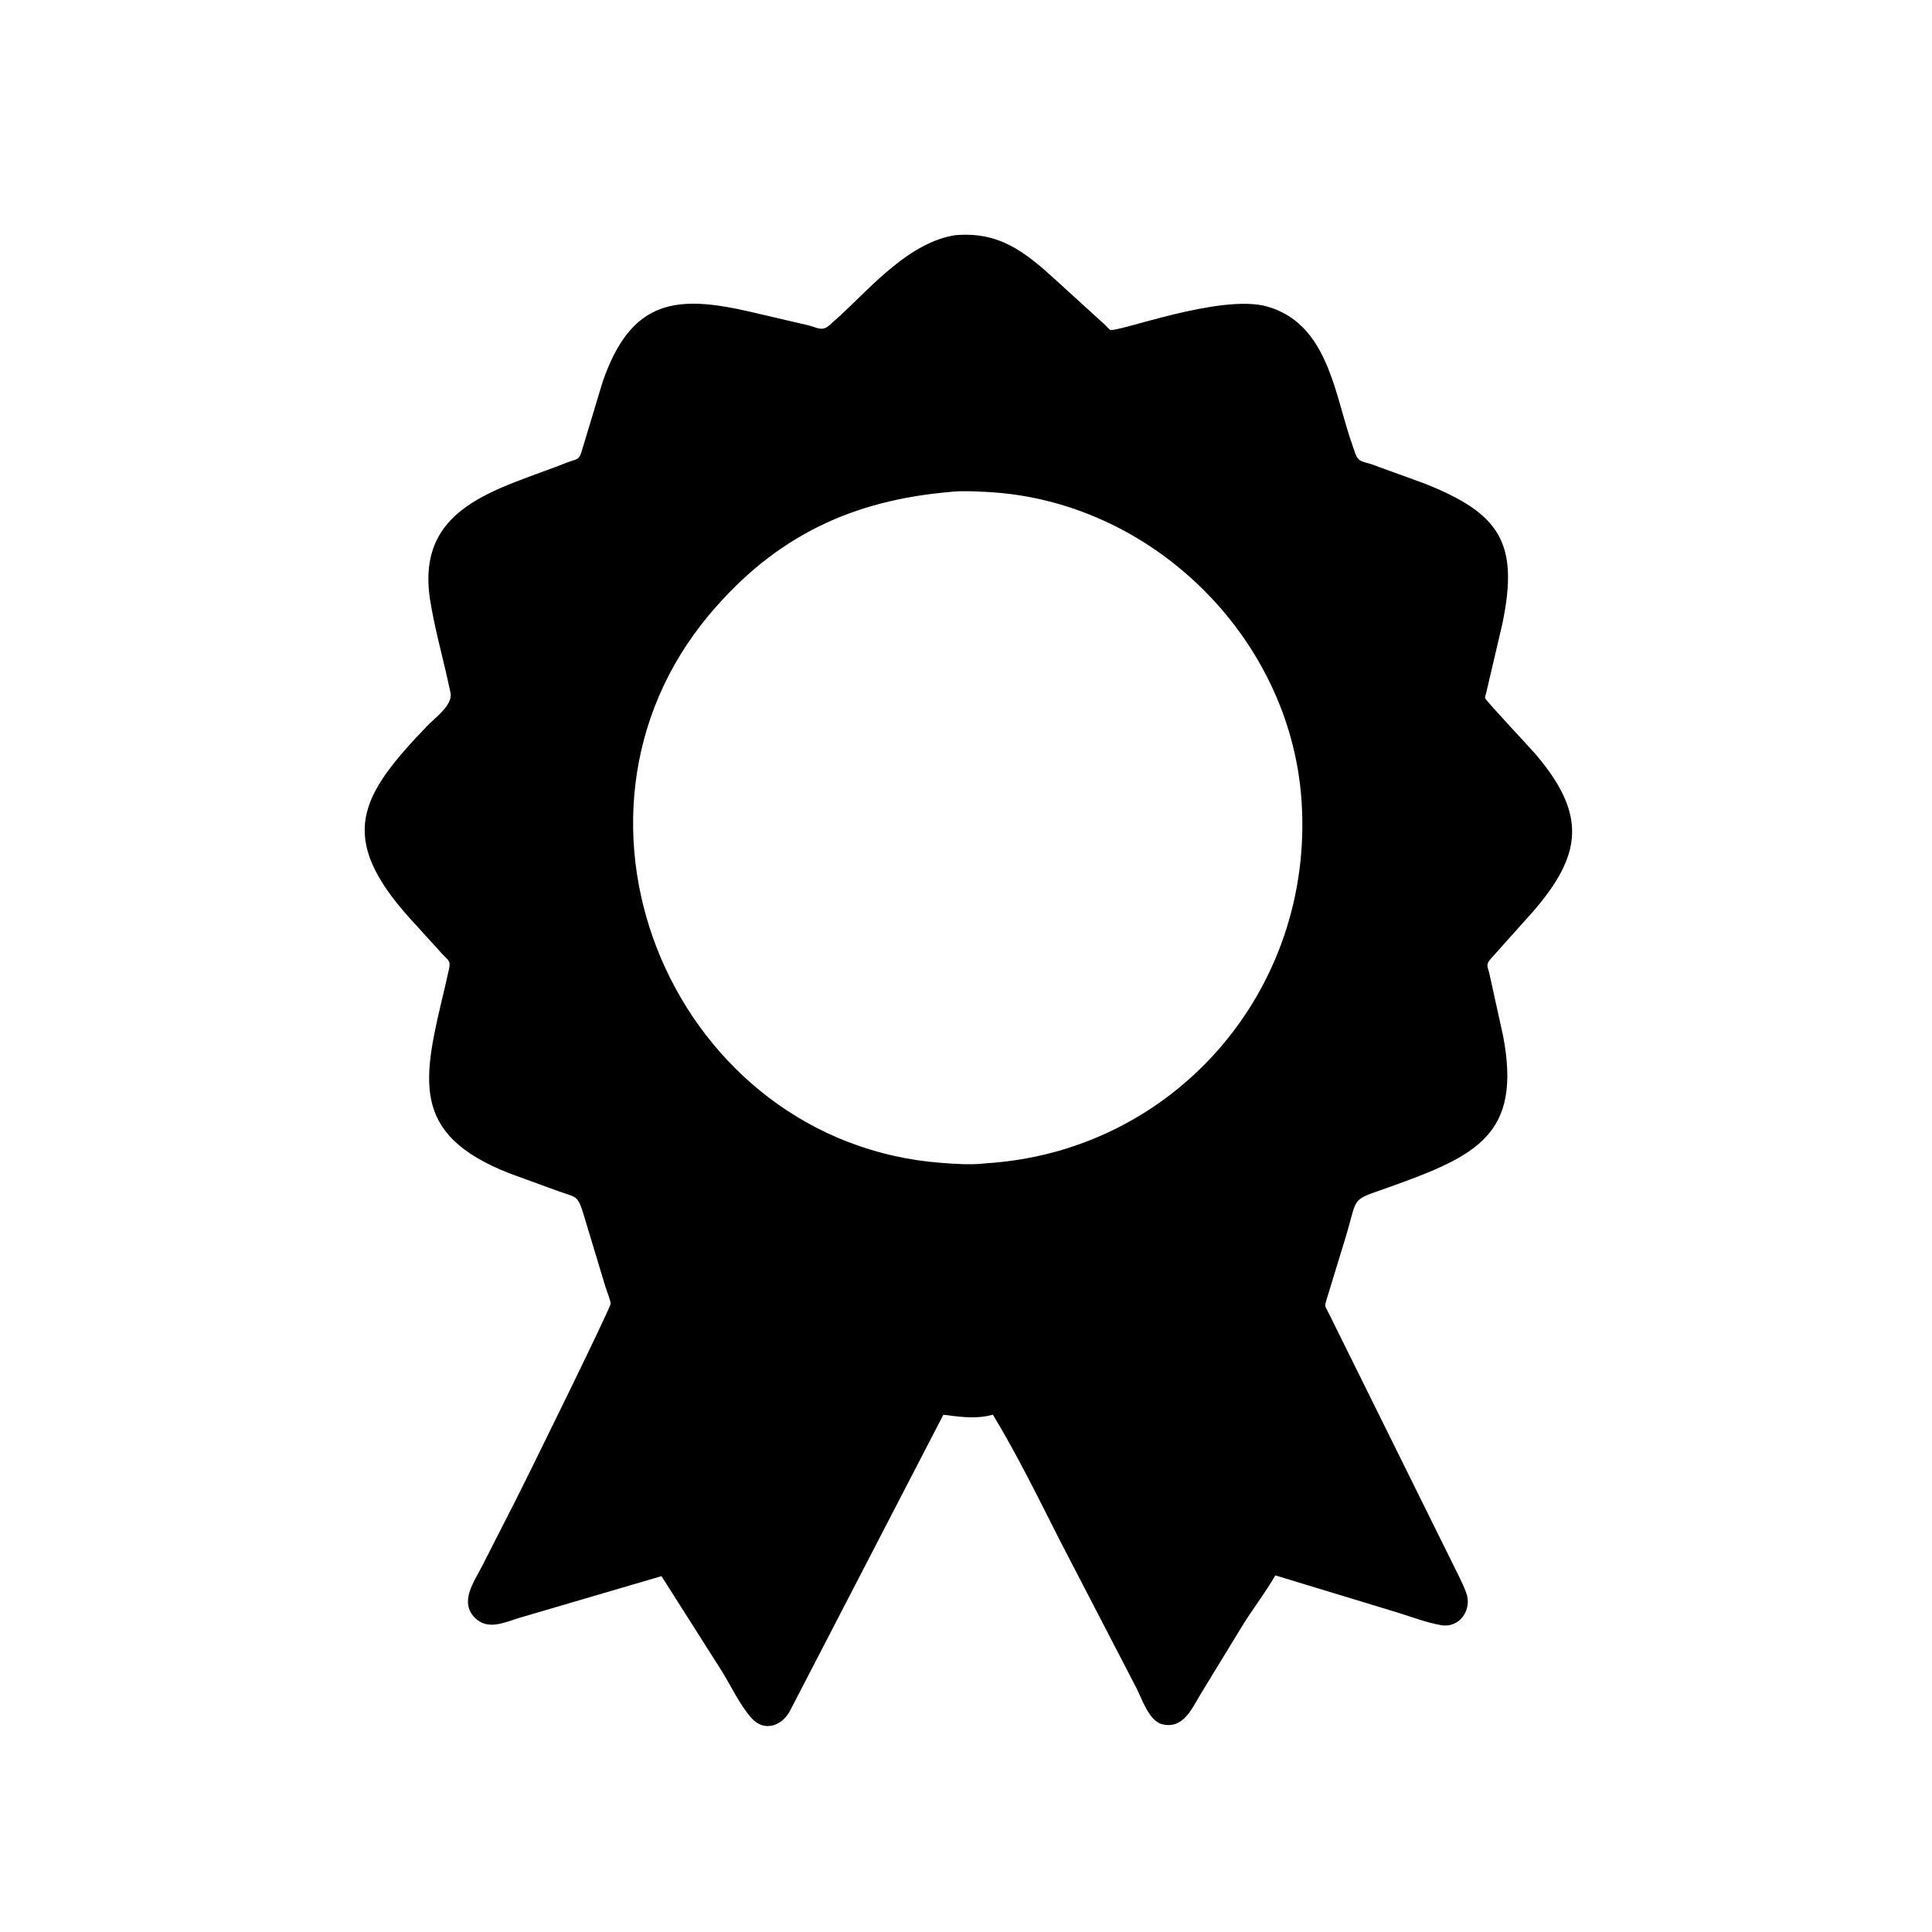 <svg version="1.1" xmlns="http://www.w3.org/2000/svg" style="display: block;" viewBox="0 0 2048 2048" width="640" height="640">
<path transform="translate(0,0)" fill="rgb(0,0,0)" d="M 1046.29 1501.08 C 1031.01 1504 1015.26 1501.58 999.992 1499.69 L 837.005 1814.34 C 828.418 1829.61 810.052 1836.38 796.5 1821.1 C 784.235 1807.26 775.133 1787.71 765.421 1771.88 L 701.214 1670.78 L 551.22 1714.79 C 535.589 1719.47 517.144 1728.85 503.418 1714.95 C 486.479 1697.8 502.877 1676.44 511.356 1659.51 L 546.001 1591.59 C 556.244 1571.63 647.951 1385.19 647.357 1381.76 C 646.311 1375.74 643.354 1369.17 641.54 1363.26 L 618.119 1285.7 C 612.248 1266.69 610.256 1269.3 592 1262.75 L 539.962 1243.76 C 433.197 1201.87 448.472 1143.48 471.562 1046.68 L 476.066 1026.81 C 477.878 1018.16 474.97 1017.95 468.933 1011.39 L 433.983 972.938 C 356.317 886.478 382.228 842.978 452.93 769.412 C 461.25 760.754 479.916 747.56 477.624 734.58 L 473.319 715.136 C 467.303 689.348 460.443 663.473 456.146 637.344 C 439.475 535.978 527.972 519.296 601.524 490.144 C 610.517 486.58 613.663 488.202 616.378 479.09 L 638.714 405.131 C 669.332 315.689 718.719 312.746 796.016 330.655 L 856.569 344.79 C 865.836 346.952 870.941 351.58 878.548 345.355 L 891.357 333.91 C 925.271 302.267 964.719 256.703 1012.72 249.285 C 1059 245.402 1085.95 266.423 1119.27 296.925 L 1172.12 345.062 C 1173.14 346.041 1175.66 349.104 1176.78 349.623 C 1183.99 352.976 1294.09 310.79 1343.5 324.991 C 1404.8 342.61 1413.96 410.918 1430.59 462.974 L 1436.69 480.816 C 1440.17 489.987 1444.24 488.911 1453.58 492.048 L 1509.25 512.257 C 1589.3 543.879 1610.76 574.641 1592.49 661.579 L 1575.42 734.531 C 1575.17 735.569 1574.04 738.92 1574.16 739.814 C 1574.52 742.327 1621.93 792.577 1628.11 799.85 C 1682.9 864.299 1676.4 906.749 1625.47 965.848 L 1580.03 1016.66 C 1574.64 1023.05 1577 1024.06 1578.84 1032.32 L 1593.37 1098.19 C 1613.28 1202.89 1565.46 1225.16 1472.63 1258.41 C 1430.9 1273.36 1439.96 1266.45 1426.47 1311.41 L 1406.46 1376.8 C 1403.86 1385.18 1404.33 1383.95 1408.42 1391.86 L 1540.42 1658.59 C 1545.15 1668.4 1550.59 1678.3 1554.3 1688.52 C 1560.8 1706.41 1547.18 1725.97 1528 1722.79 C 1512.1 1720.15 1495.69 1713.67 1480.2 1708.97 L 1351.92 1669.98 C 1341.8 1687.49 1329.48 1703.6 1318.62 1720.64 L 1273.9 1793.88 C 1263.69 1810.09 1255.12 1833.41 1231.91 1827.75 C 1217.98 1824.36 1210.4 1800.49 1204.58 1789.26 L 1123.28 1632.51 C 1100.71 1588.02 1078.37 1542.3 1052.5 1499.63 L 1046.29 1501.08 z M 1007.9 521.418 C 903.351 530.276 822.014 568.357 752.509 650.806 C 568.278 869.343 716.601 1211.98 998.753 1232.77 C 1013.06 1233.82 1027.58 1234.84 1041.91 1233.49 L 1044.86 1233.17 C 1244.51 1220.84 1393.32 1050.08 1379.68 848.786 C 1367.85 674.174 1219.03 529.634 1045.03 521.436 C 1033.26 520.882 1020.27 520.099 1008.55 521.302 L 1007.9 521.418 z"/>
</svg>